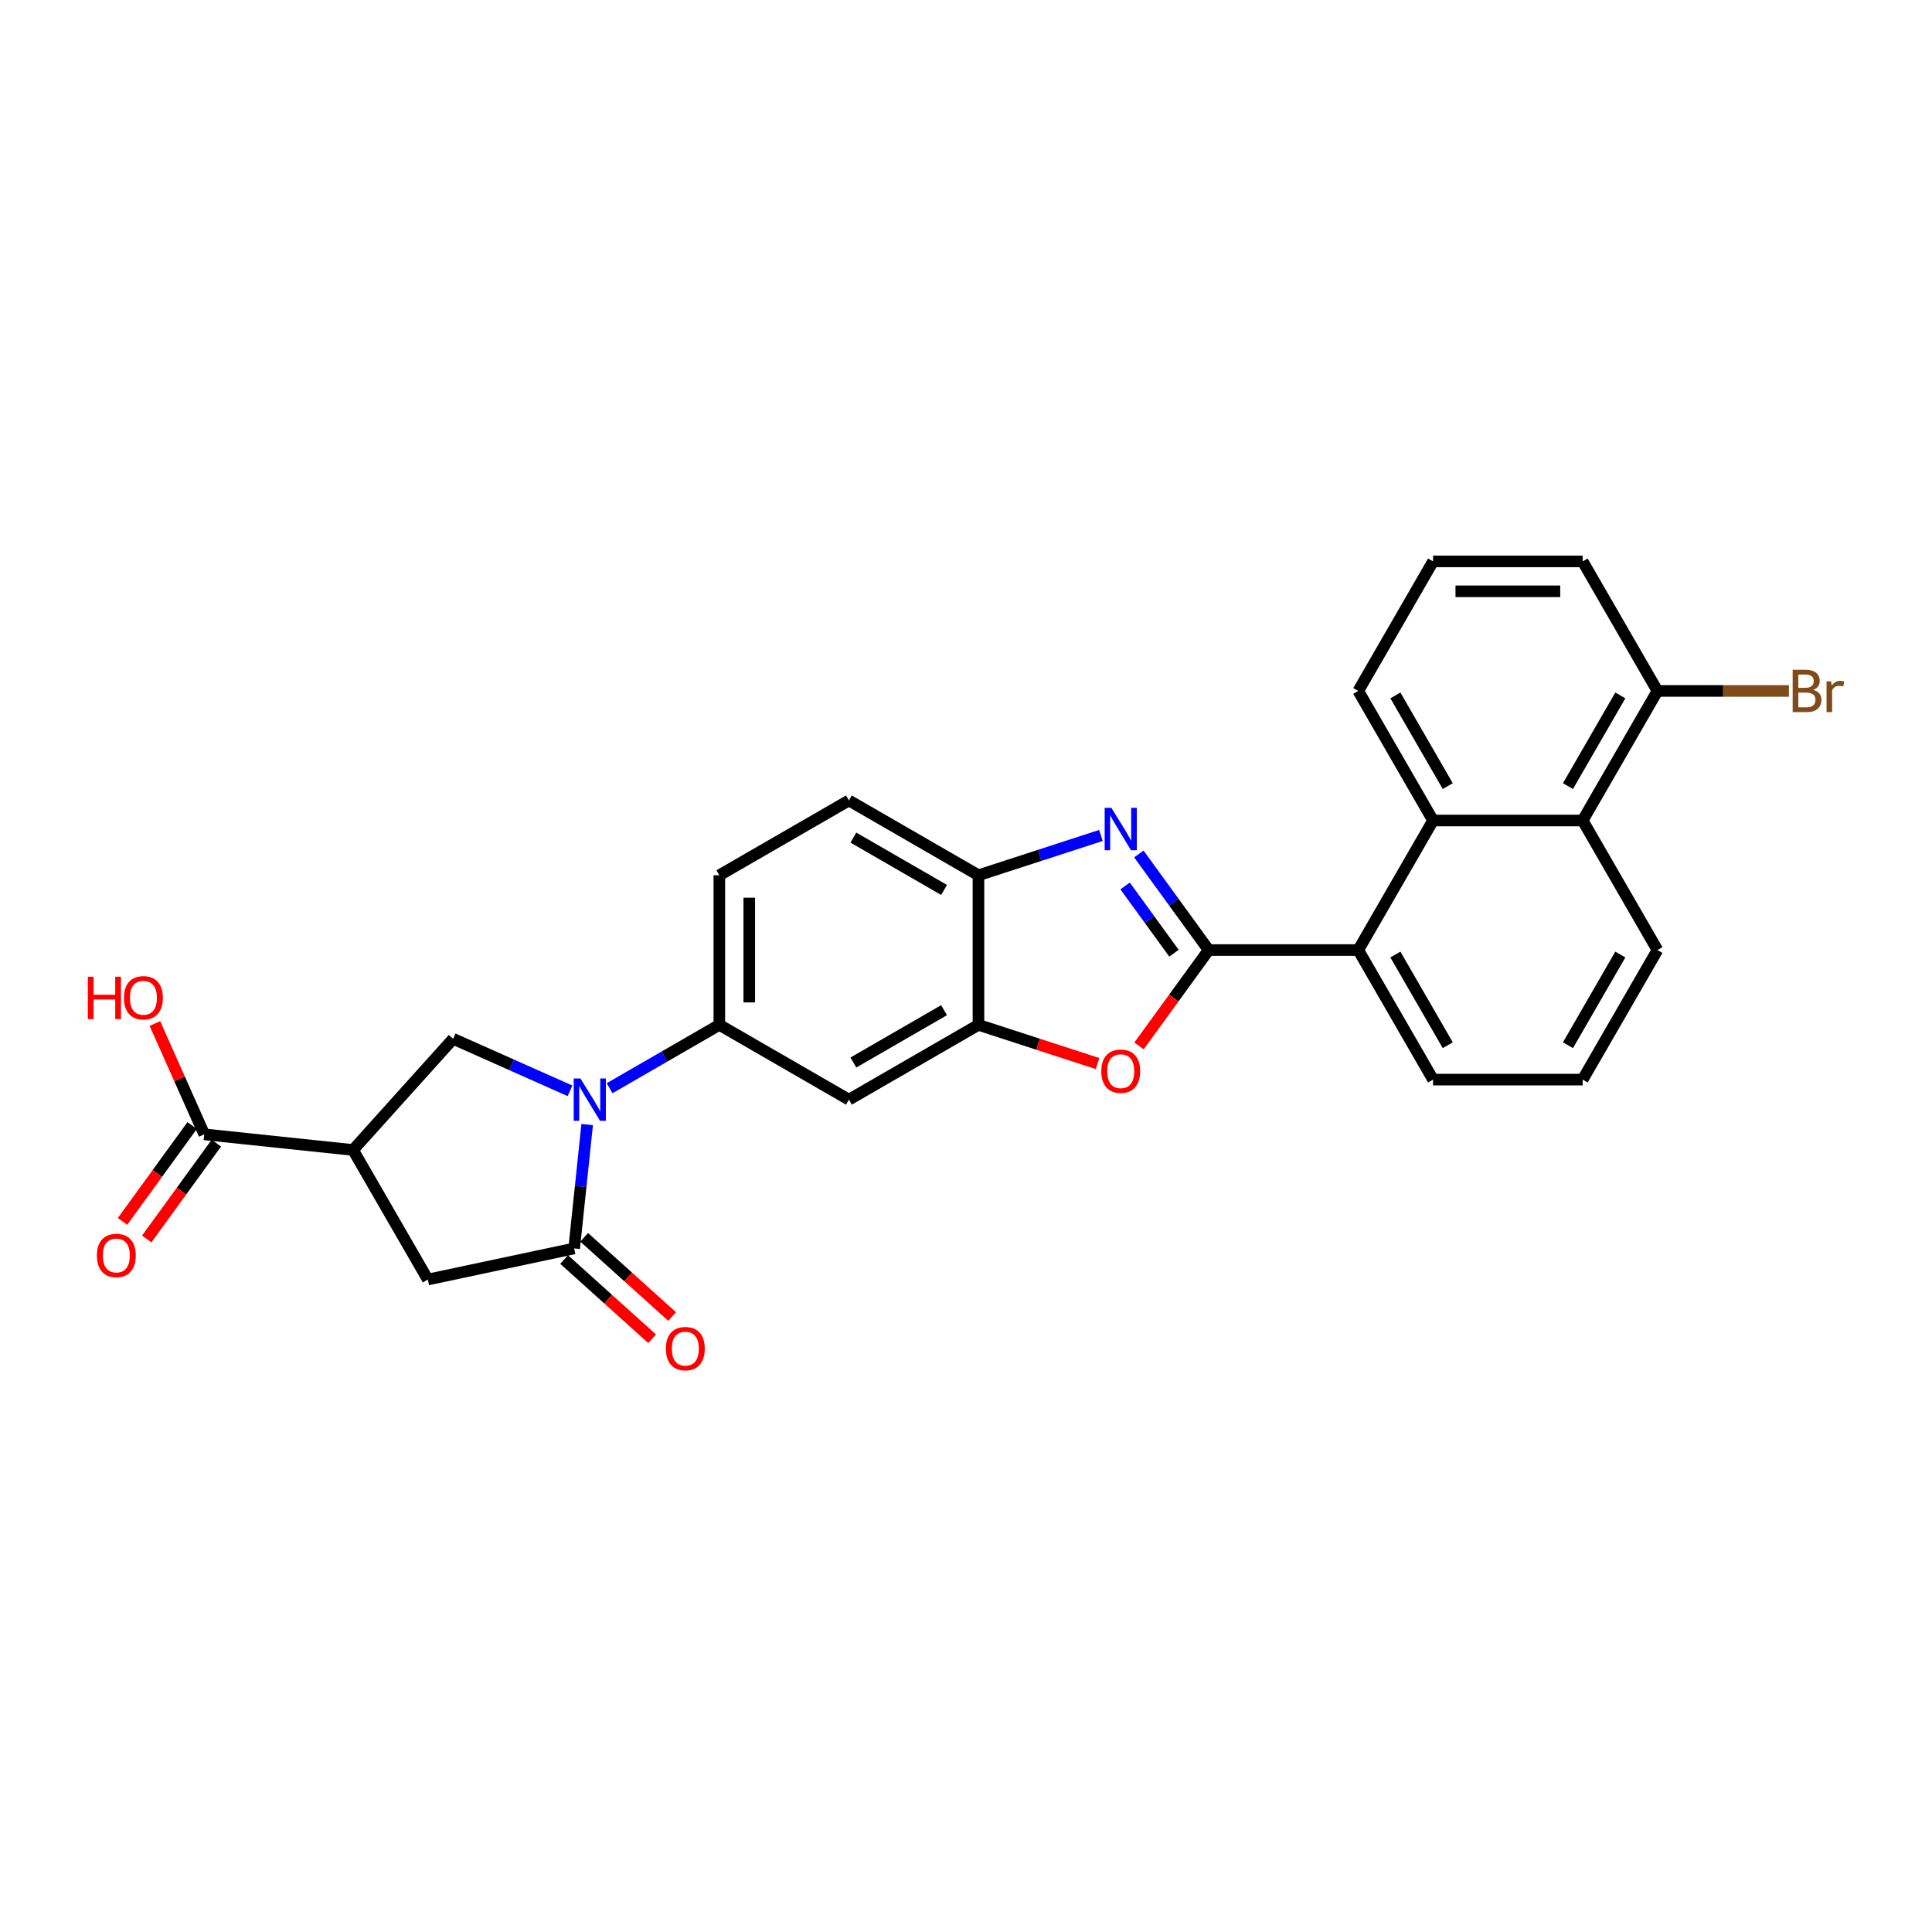 <?xml version='1.0' encoding='iso-8859-1'?>
<svg version='1.1' baseProfile='full'
              xmlns='http://www.w3.org/2000/svg'
                      xmlns:rdkit='http://www.rdkit.org/xml'
                      xmlns:xlink='http://www.w3.org/1999/xlink'
                  xml:space='preserve'
width='1000px' height='1000px' viewBox='0 0 1000 1000'>
<!-- END OF HEADER -->
<rect style='opacity:1.0;fill:#FFFFFF;stroke:none' width='1000' height='1000' x='0' y='0'> </rect>
<path class='bond-1' d='M 625.603,491.747 L 607.533,466.875' style='fill:none;fill-rule:evenodd;stroke:#000000;stroke-width:6px;stroke-linecap:butt;stroke-linejoin:miter;stroke-opacity:1' />
<path class='bond-1' d='M 607.533,466.875 L 589.463,442.004' style='fill:none;fill-rule:evenodd;stroke:#0000FF;stroke-width:6px;stroke-linecap:butt;stroke-linejoin:miter;stroke-opacity:1' />
<path class='bond-1' d='M 607.653,493.388 L 595.004,475.978' style='fill:none;fill-rule:evenodd;stroke:#000000;stroke-width:6px;stroke-linecap:butt;stroke-linejoin:miter;stroke-opacity:1' />
<path class='bond-1' d='M 595.004,475.978 L 582.355,458.568' style='fill:none;fill-rule:evenodd;stroke:#0000FF;stroke-width:6px;stroke-linecap:butt;stroke-linejoin:miter;stroke-opacity:1' />
<path class='bond-3' d='M 625.603,491.747 L 607.578,516.556' style='fill:none;fill-rule:evenodd;stroke:#000000;stroke-width:6px;stroke-linecap:butt;stroke-linejoin:miter;stroke-opacity:1' />
<path class='bond-3' d='M 607.578,516.556 L 589.553,541.366' style='fill:none;fill-rule:evenodd;stroke:#FF0000;stroke-width:6px;stroke-linecap:butt;stroke-linejoin:miter;stroke-opacity:1' />
<path class='bond-7' d='M 625.603,491.747 L 703.034,491.747' style='fill:none;fill-rule:evenodd;stroke:#000000;stroke-width:6px;stroke-linecap:butt;stroke-linejoin:miter;stroke-opacity:1' />
<path class='bond-0' d='M 315.529,563.259 L 343.932,546.861' style='fill:none;fill-rule:evenodd;stroke:#0000FF;stroke-width:6px;stroke-linecap:butt;stroke-linejoin:miter;stroke-opacity:1' />
<path class='bond-0' d='M 343.932,546.861 L 372.334,530.462' style='fill:none;fill-rule:evenodd;stroke:#000000;stroke-width:6px;stroke-linecap:butt;stroke-linejoin:miter;stroke-opacity:1' />
<path class='bond-2' d='M 303.921,582.078 L 300.552,614.131' style='fill:none;fill-rule:evenodd;stroke:#0000FF;stroke-width:6px;stroke-linecap:butt;stroke-linejoin:miter;stroke-opacity:1' />
<path class='bond-2' d='M 300.552,614.131 L 297.183,646.185' style='fill:none;fill-rule:evenodd;stroke:#000000;stroke-width:6px;stroke-linecap:butt;stroke-linejoin:miter;stroke-opacity:1' />
<path class='bond-5' d='M 295.025,564.613 L 264.783,551.149' style='fill:none;fill-rule:evenodd;stroke:#0000FF;stroke-width:6px;stroke-linecap:butt;stroke-linejoin:miter;stroke-opacity:1' />
<path class='bond-5' d='M 264.783,551.149 L 234.54,537.684' style='fill:none;fill-rule:evenodd;stroke:#000000;stroke-width:6px;stroke-linecap:butt;stroke-linejoin:miter;stroke-opacity:1' />
<path class='bond-10' d='M 569.838,432.435 L 538.144,442.733' style='fill:none;fill-rule:evenodd;stroke:#0000FF;stroke-width:6px;stroke-linecap:butt;stroke-linejoin:miter;stroke-opacity:1' />
<path class='bond-10' d='M 538.144,442.733 L 506.449,453.031' style='fill:none;fill-rule:evenodd;stroke:#000000;stroke-width:6px;stroke-linecap:butt;stroke-linejoin:miter;stroke-opacity:1' />
<path class='bond-12' d='M 297.183,646.185 L 221.444,662.283' style='fill:none;fill-rule:evenodd;stroke:#000000;stroke-width:6px;stroke-linecap:butt;stroke-linejoin:miter;stroke-opacity:1' />
<path class='bond-15' d='M 292.002,651.939 L 314.773,672.441' style='fill:none;fill-rule:evenodd;stroke:#000000;stroke-width:6px;stroke-linecap:butt;stroke-linejoin:miter;stroke-opacity:1' />
<path class='bond-15' d='M 314.773,672.441 L 337.543,692.944' style='fill:none;fill-rule:evenodd;stroke:#FF0000;stroke-width:6px;stroke-linecap:butt;stroke-linejoin:miter;stroke-opacity:1' />
<path class='bond-15' d='M 302.364,640.43 L 325.135,660.933' style='fill:none;fill-rule:evenodd;stroke:#000000;stroke-width:6px;stroke-linecap:butt;stroke-linejoin:miter;stroke-opacity:1' />
<path class='bond-15' d='M 325.135,660.933 L 347.905,681.435' style='fill:none;fill-rule:evenodd;stroke:#FF0000;stroke-width:6px;stroke-linecap:butt;stroke-linejoin:miter;stroke-opacity:1' />
<path class='bond-6' d='M 568.088,550.49 L 537.269,540.476' style='fill:none;fill-rule:evenodd;stroke:#FF0000;stroke-width:6px;stroke-linecap:butt;stroke-linejoin:miter;stroke-opacity:1' />
<path class='bond-6' d='M 537.269,540.476 L 506.449,530.462' style='fill:none;fill-rule:evenodd;stroke:#000000;stroke-width:6px;stroke-linecap:butt;stroke-linejoin:miter;stroke-opacity:1' />
<path class='bond-4' d='M 182.729,595.226 L 234.54,537.684' style='fill:none;fill-rule:evenodd;stroke:#000000;stroke-width:6px;stroke-linecap:butt;stroke-linejoin:miter;stroke-opacity:1' />
<path class='bond-13' d='M 182.729,595.226 L 105.722,587.132' style='fill:none;fill-rule:evenodd;stroke:#000000;stroke-width:6px;stroke-linecap:butt;stroke-linejoin:miter;stroke-opacity:1' />
<path class='bond-32' d='M 182.729,595.226 L 221.444,662.283' style='fill:none;fill-rule:evenodd;stroke:#000000;stroke-width:6px;stroke-linecap:butt;stroke-linejoin:miter;stroke-opacity:1' />
<path class='bond-11' d='M 506.449,530.462 L 439.392,569.178' style='fill:none;fill-rule:evenodd;stroke:#000000;stroke-width:6px;stroke-linecap:butt;stroke-linejoin:miter;stroke-opacity:1' />
<path class='bond-11' d='M 488.647,522.858 L 441.707,549.959' style='fill:none;fill-rule:evenodd;stroke:#000000;stroke-width:6px;stroke-linecap:butt;stroke-linejoin:miter;stroke-opacity:1' />
<path class='bond-28' d='M 506.449,530.462 L 506.449,453.031' style='fill:none;fill-rule:evenodd;stroke:#000000;stroke-width:6px;stroke-linecap:butt;stroke-linejoin:miter;stroke-opacity:1' />
<path class='bond-9' d='M 703.034,491.747 L 741.749,424.69' style='fill:none;fill-rule:evenodd;stroke:#000000;stroke-width:6px;stroke-linecap:butt;stroke-linejoin:miter;stroke-opacity:1' />
<path class='bond-23' d='M 703.034,491.747 L 741.749,558.804' style='fill:none;fill-rule:evenodd;stroke:#000000;stroke-width:6px;stroke-linecap:butt;stroke-linejoin:miter;stroke-opacity:1' />
<path class='bond-23' d='M 722.253,494.062 L 749.354,541.002' style='fill:none;fill-rule:evenodd;stroke:#000000;stroke-width:6px;stroke-linecap:butt;stroke-linejoin:miter;stroke-opacity:1' />
<path class='bond-8' d='M 372.334,530.462 L 439.392,569.178' style='fill:none;fill-rule:evenodd;stroke:#000000;stroke-width:6px;stroke-linecap:butt;stroke-linejoin:miter;stroke-opacity:1' />
<path class='bond-30' d='M 372.334,530.462 L 372.334,453.031' style='fill:none;fill-rule:evenodd;stroke:#000000;stroke-width:6px;stroke-linecap:butt;stroke-linejoin:miter;stroke-opacity:1' />
<path class='bond-30' d='M 387.821,518.848 L 387.821,464.646' style='fill:none;fill-rule:evenodd;stroke:#000000;stroke-width:6px;stroke-linecap:butt;stroke-linejoin:miter;stroke-opacity:1' />
<path class='bond-14' d='M 741.749,424.69 L 819.181,424.69' style='fill:none;fill-rule:evenodd;stroke:#000000;stroke-width:6px;stroke-linecap:butt;stroke-linejoin:miter;stroke-opacity:1' />
<path class='bond-22' d='M 741.749,424.69 L 703.034,357.632' style='fill:none;fill-rule:evenodd;stroke:#000000;stroke-width:6px;stroke-linecap:butt;stroke-linejoin:miter;stroke-opacity:1' />
<path class='bond-22' d='M 749.354,406.888 L 722.253,359.948' style='fill:none;fill-rule:evenodd;stroke:#000000;stroke-width:6px;stroke-linecap:butt;stroke-linejoin:miter;stroke-opacity:1' />
<path class='bond-19' d='M 506.449,453.031 L 439.392,414.316' style='fill:none;fill-rule:evenodd;stroke:#000000;stroke-width:6px;stroke-linecap:butt;stroke-linejoin:miter;stroke-opacity:1' />
<path class='bond-19' d='M 488.647,460.635 L 441.707,433.535' style='fill:none;fill-rule:evenodd;stroke:#000000;stroke-width:6px;stroke-linecap:butt;stroke-linejoin:miter;stroke-opacity:1' />
<path class='bond-18' d='M 99.458,582.581 L 81.433,607.391' style='fill:none;fill-rule:evenodd;stroke:#000000;stroke-width:6px;stroke-linecap:butt;stroke-linejoin:miter;stroke-opacity:1' />
<path class='bond-18' d='M 81.433,607.391 L 63.407,632.2' style='fill:none;fill-rule:evenodd;stroke:#FF0000;stroke-width:6px;stroke-linecap:butt;stroke-linejoin:miter;stroke-opacity:1' />
<path class='bond-18' d='M 111.986,591.684 L 93.961,616.493' style='fill:none;fill-rule:evenodd;stroke:#000000;stroke-width:6px;stroke-linecap:butt;stroke-linejoin:miter;stroke-opacity:1' />
<path class='bond-18' d='M 93.961,616.493 L 75.936,641.303' style='fill:none;fill-rule:evenodd;stroke:#FF0000;stroke-width:6px;stroke-linecap:butt;stroke-linejoin:miter;stroke-opacity:1' />
<path class='bond-20' d='M 105.722,587.132 L 92.95,558.446' style='fill:none;fill-rule:evenodd;stroke:#000000;stroke-width:6px;stroke-linecap:butt;stroke-linejoin:miter;stroke-opacity:1' />
<path class='bond-20' d='M 92.95,558.446 L 80.178,529.76' style='fill:none;fill-rule:evenodd;stroke:#FF0000;stroke-width:6px;stroke-linecap:butt;stroke-linejoin:miter;stroke-opacity:1' />
<path class='bond-16' d='M 819.181,424.69 L 857.896,357.632' style='fill:none;fill-rule:evenodd;stroke:#000000;stroke-width:6px;stroke-linecap:butt;stroke-linejoin:miter;stroke-opacity:1' />
<path class='bond-16' d='M 811.576,406.888 L 838.677,359.948' style='fill:none;fill-rule:evenodd;stroke:#000000;stroke-width:6px;stroke-linecap:butt;stroke-linejoin:miter;stroke-opacity:1' />
<path class='bond-29' d='M 819.181,424.69 L 857.896,491.747' style='fill:none;fill-rule:evenodd;stroke:#000000;stroke-width:6px;stroke-linecap:butt;stroke-linejoin:miter;stroke-opacity:1' />
<path class='bond-21' d='M 857.896,357.632 L 891.919,357.632' style='fill:none;fill-rule:evenodd;stroke:#000000;stroke-width:6px;stroke-linecap:butt;stroke-linejoin:miter;stroke-opacity:1' />
<path class='bond-21' d='M 891.919,357.632 L 925.942,357.632' style='fill:none;fill-rule:evenodd;stroke:#7F4C19;stroke-width:6px;stroke-linecap:butt;stroke-linejoin:miter;stroke-opacity:1' />
<path class='bond-31' d='M 857.896,357.632 L 819.181,290.575' style='fill:none;fill-rule:evenodd;stroke:#000000;stroke-width:6px;stroke-linecap:butt;stroke-linejoin:miter;stroke-opacity:1' />
<path class='bond-17' d='M 372.334,453.031 L 439.392,414.316' style='fill:none;fill-rule:evenodd;stroke:#000000;stroke-width:6px;stroke-linecap:butt;stroke-linejoin:miter;stroke-opacity:1' />
<path class='bond-26' d='M 703.034,357.632 L 741.749,290.575' style='fill:none;fill-rule:evenodd;stroke:#000000;stroke-width:6px;stroke-linecap:butt;stroke-linejoin:miter;stroke-opacity:1' />
<path class='bond-25' d='M 741.749,558.804 L 819.181,558.804' style='fill:none;fill-rule:evenodd;stroke:#000000;stroke-width:6px;stroke-linecap:butt;stroke-linejoin:miter;stroke-opacity:1' />
<path class='bond-24' d='M 857.896,491.747 L 819.181,558.804' style='fill:none;fill-rule:evenodd;stroke:#000000;stroke-width:6px;stroke-linecap:butt;stroke-linejoin:miter;stroke-opacity:1' />
<path class='bond-24' d='M 838.677,494.062 L 811.576,541.002' style='fill:none;fill-rule:evenodd;stroke:#000000;stroke-width:6px;stroke-linecap:butt;stroke-linejoin:miter;stroke-opacity:1' />
<path class='bond-27' d='M 741.749,290.575 L 819.181,290.575' style='fill:none;fill-rule:evenodd;stroke:#000000;stroke-width:6px;stroke-linecap:butt;stroke-linejoin:miter;stroke-opacity:1' />
<path class='bond-27' d='M 753.364,306.061 L 807.566,306.061' style='fill:none;fill-rule:evenodd;stroke:#000000;stroke-width:6px;stroke-linecap:butt;stroke-linejoin:miter;stroke-opacity:1' />
<path  class='atom-1' d='M 300.43 558.214
L 307.615 569.828
Q 308.328 570.974, 309.474 573.049
Q 310.62 575.125, 310.682 575.248
L 310.682 558.214
L 313.593 558.214
L 313.593 580.142
L 310.589 580.142
L 302.877 567.443
Q 301.979 565.957, 301.018 564.253
Q 300.089 562.55, 299.81 562.023
L 299.81 580.142
L 296.961 580.142
L 296.961 558.214
L 300.43 558.214
' fill='#0000FF'/>
<path  class='atom-2' d='M 575.243 418.14
L 582.429 429.754
Q 583.141 430.9, 584.287 432.975
Q 585.433 435.05, 585.495 435.174
L 585.495 418.14
L 588.406 418.14
L 588.406 440.068
L 585.402 440.068
L 577.69 427.369
Q 576.792 425.883, 575.831 424.179
Q 574.902 422.476, 574.623 421.949
L 574.623 440.068
L 571.774 440.068
L 571.774 418.14
L 575.243 418.14
' fill='#0000FF'/>
<path  class='atom-4' d='M 570.024 554.452
Q 570.024 549.186, 572.626 546.244
Q 575.227 543.302, 580.09 543.302
Q 584.953 543.302, 587.554 546.244
Q 590.156 549.186, 590.156 554.452
Q 590.156 559.779, 587.523 562.814
Q 584.891 565.819, 580.09 565.819
Q 575.258 565.819, 572.626 562.814
Q 570.024 559.81, 570.024 554.452
M 580.09 563.341
Q 583.435 563.341, 585.232 561.111
Q 587.059 558.85, 587.059 554.452
Q 587.059 550.147, 585.232 547.979
Q 583.435 545.779, 580.09 545.779
Q 576.745 545.779, 574.918 547.948
Q 573.121 550.116, 573.121 554.452
Q 573.121 558.881, 574.918 561.111
Q 576.745 563.341, 580.09 563.341
' fill='#FF0000'/>
<path  class='atom-16' d='M 344.66 698.058
Q 344.66 692.793, 347.261 689.85
Q 349.863 686.908, 354.726 686.908
Q 359.588 686.908, 362.19 689.85
Q 364.792 692.793, 364.792 698.058
Q 364.792 703.385, 362.159 706.421
Q 359.527 709.425, 354.726 709.425
Q 349.894 709.425, 347.261 706.421
Q 344.66 703.416, 344.66 698.058
M 354.726 706.947
Q 358.071 706.947, 359.867 704.717
Q 361.695 702.456, 361.695 698.058
Q 361.695 693.753, 359.867 691.585
Q 358.071 689.386, 354.726 689.386
Q 351.381 689.386, 349.553 691.554
Q 347.757 693.722, 347.757 698.058
Q 347.757 702.487, 349.553 704.717
Q 351.381 706.947, 354.726 706.947
' fill='#FF0000'/>
<path  class='atom-19' d='M 50.143 649.837
Q 50.143 644.572, 52.745 641.63
Q 55.346 638.687, 60.209 638.687
Q 65.072 638.687, 67.674 641.63
Q 70.275 644.572, 70.275 649.837
Q 70.275 655.165, 67.642 658.2
Q 65.01 661.204, 60.209 661.204
Q 55.377 661.204, 52.745 658.2
Q 50.143 655.196, 50.143 649.837
M 60.209 658.727
Q 63.554 658.727, 65.351 656.497
Q 67.178 654.236, 67.178 649.837
Q 67.178 645.532, 65.351 643.364
Q 63.554 641.165, 60.209 641.165
Q 56.864 641.165, 55.037 643.333
Q 53.24 645.501, 53.24 649.837
Q 53.24 654.267, 55.037 656.497
Q 56.864 658.727, 60.209 658.727
' fill='#FF0000'/>
<path  class='atom-21' d='M 45.455 505.555
L 48.428 505.555
L 48.428 514.878
L 59.64 514.878
L 59.64 505.555
L 62.613 505.555
L 62.613 527.484
L 59.64 527.484
L 59.64 517.356
L 48.428 517.356
L 48.428 527.484
L 45.455 527.484
L 45.455 505.555
' fill='#FF0000'/>
<path  class='atom-21' d='M 64.162 516.458
Q 64.162 511.192, 66.764 508.25
Q 69.365 505.308, 74.228 505.308
Q 79.091 505.308, 81.692 508.25
Q 84.294 511.192, 84.294 516.458
Q 84.294 521.785, 81.661 524.82
Q 79.029 527.825, 74.228 527.825
Q 69.396 527.825, 66.764 524.82
Q 64.162 521.816, 64.162 516.458
M 74.228 525.347
Q 77.573 525.347, 79.369 523.117
Q 81.197 520.856, 81.197 516.458
Q 81.197 512.153, 79.369 509.984
Q 77.573 507.785, 74.228 507.785
Q 70.883 507.785, 69.055 509.953
Q 67.259 512.122, 67.259 516.458
Q 67.259 520.887, 69.055 523.117
Q 70.883 525.347, 74.228 525.347
' fill='#FF0000'/>
<path  class='atom-22' d='M 938.533 357.075
Q 940.639 357.663, 941.692 358.964
Q 942.776 360.234, 942.776 362.123
Q 942.776 365.159, 940.825 366.893
Q 938.904 368.597, 935.25 368.597
L 927.878 368.597
L 927.878 346.668
L 934.351 346.668
Q 938.099 346.668, 939.988 348.186
Q 941.878 349.703, 941.878 352.491
Q 941.878 355.805, 938.533 357.075
M 930.821 349.146
L 930.821 356.022
L 934.351 356.022
Q 936.52 356.022, 937.635 355.154
Q 938.78 354.256, 938.78 352.491
Q 938.78 349.146, 934.351 349.146
L 930.821 349.146
M 935.25 366.119
Q 937.387 366.119, 938.533 365.097
Q 939.679 364.075, 939.679 362.123
Q 939.679 360.327, 938.409 359.429
Q 937.17 358.5, 934.785 358.5
L 930.821 358.5
L 930.821 366.119
L 935.25 366.119
' fill='#7F4C19'/>
<path  class='atom-22' d='M 947.762 352.677
L 948.103 354.876
Q 949.776 352.398, 952.501 352.398
Q 953.369 352.398, 954.545 352.708
L 954.081 355.309
Q 952.749 355, 952.006 355
Q 950.705 355, 949.838 355.526
Q 949.001 356.022, 948.32 357.23
L 948.32 368.597
L 945.409 368.597
L 945.409 352.677
L 947.762 352.677
' fill='#7F4C19'/>
</svg>
